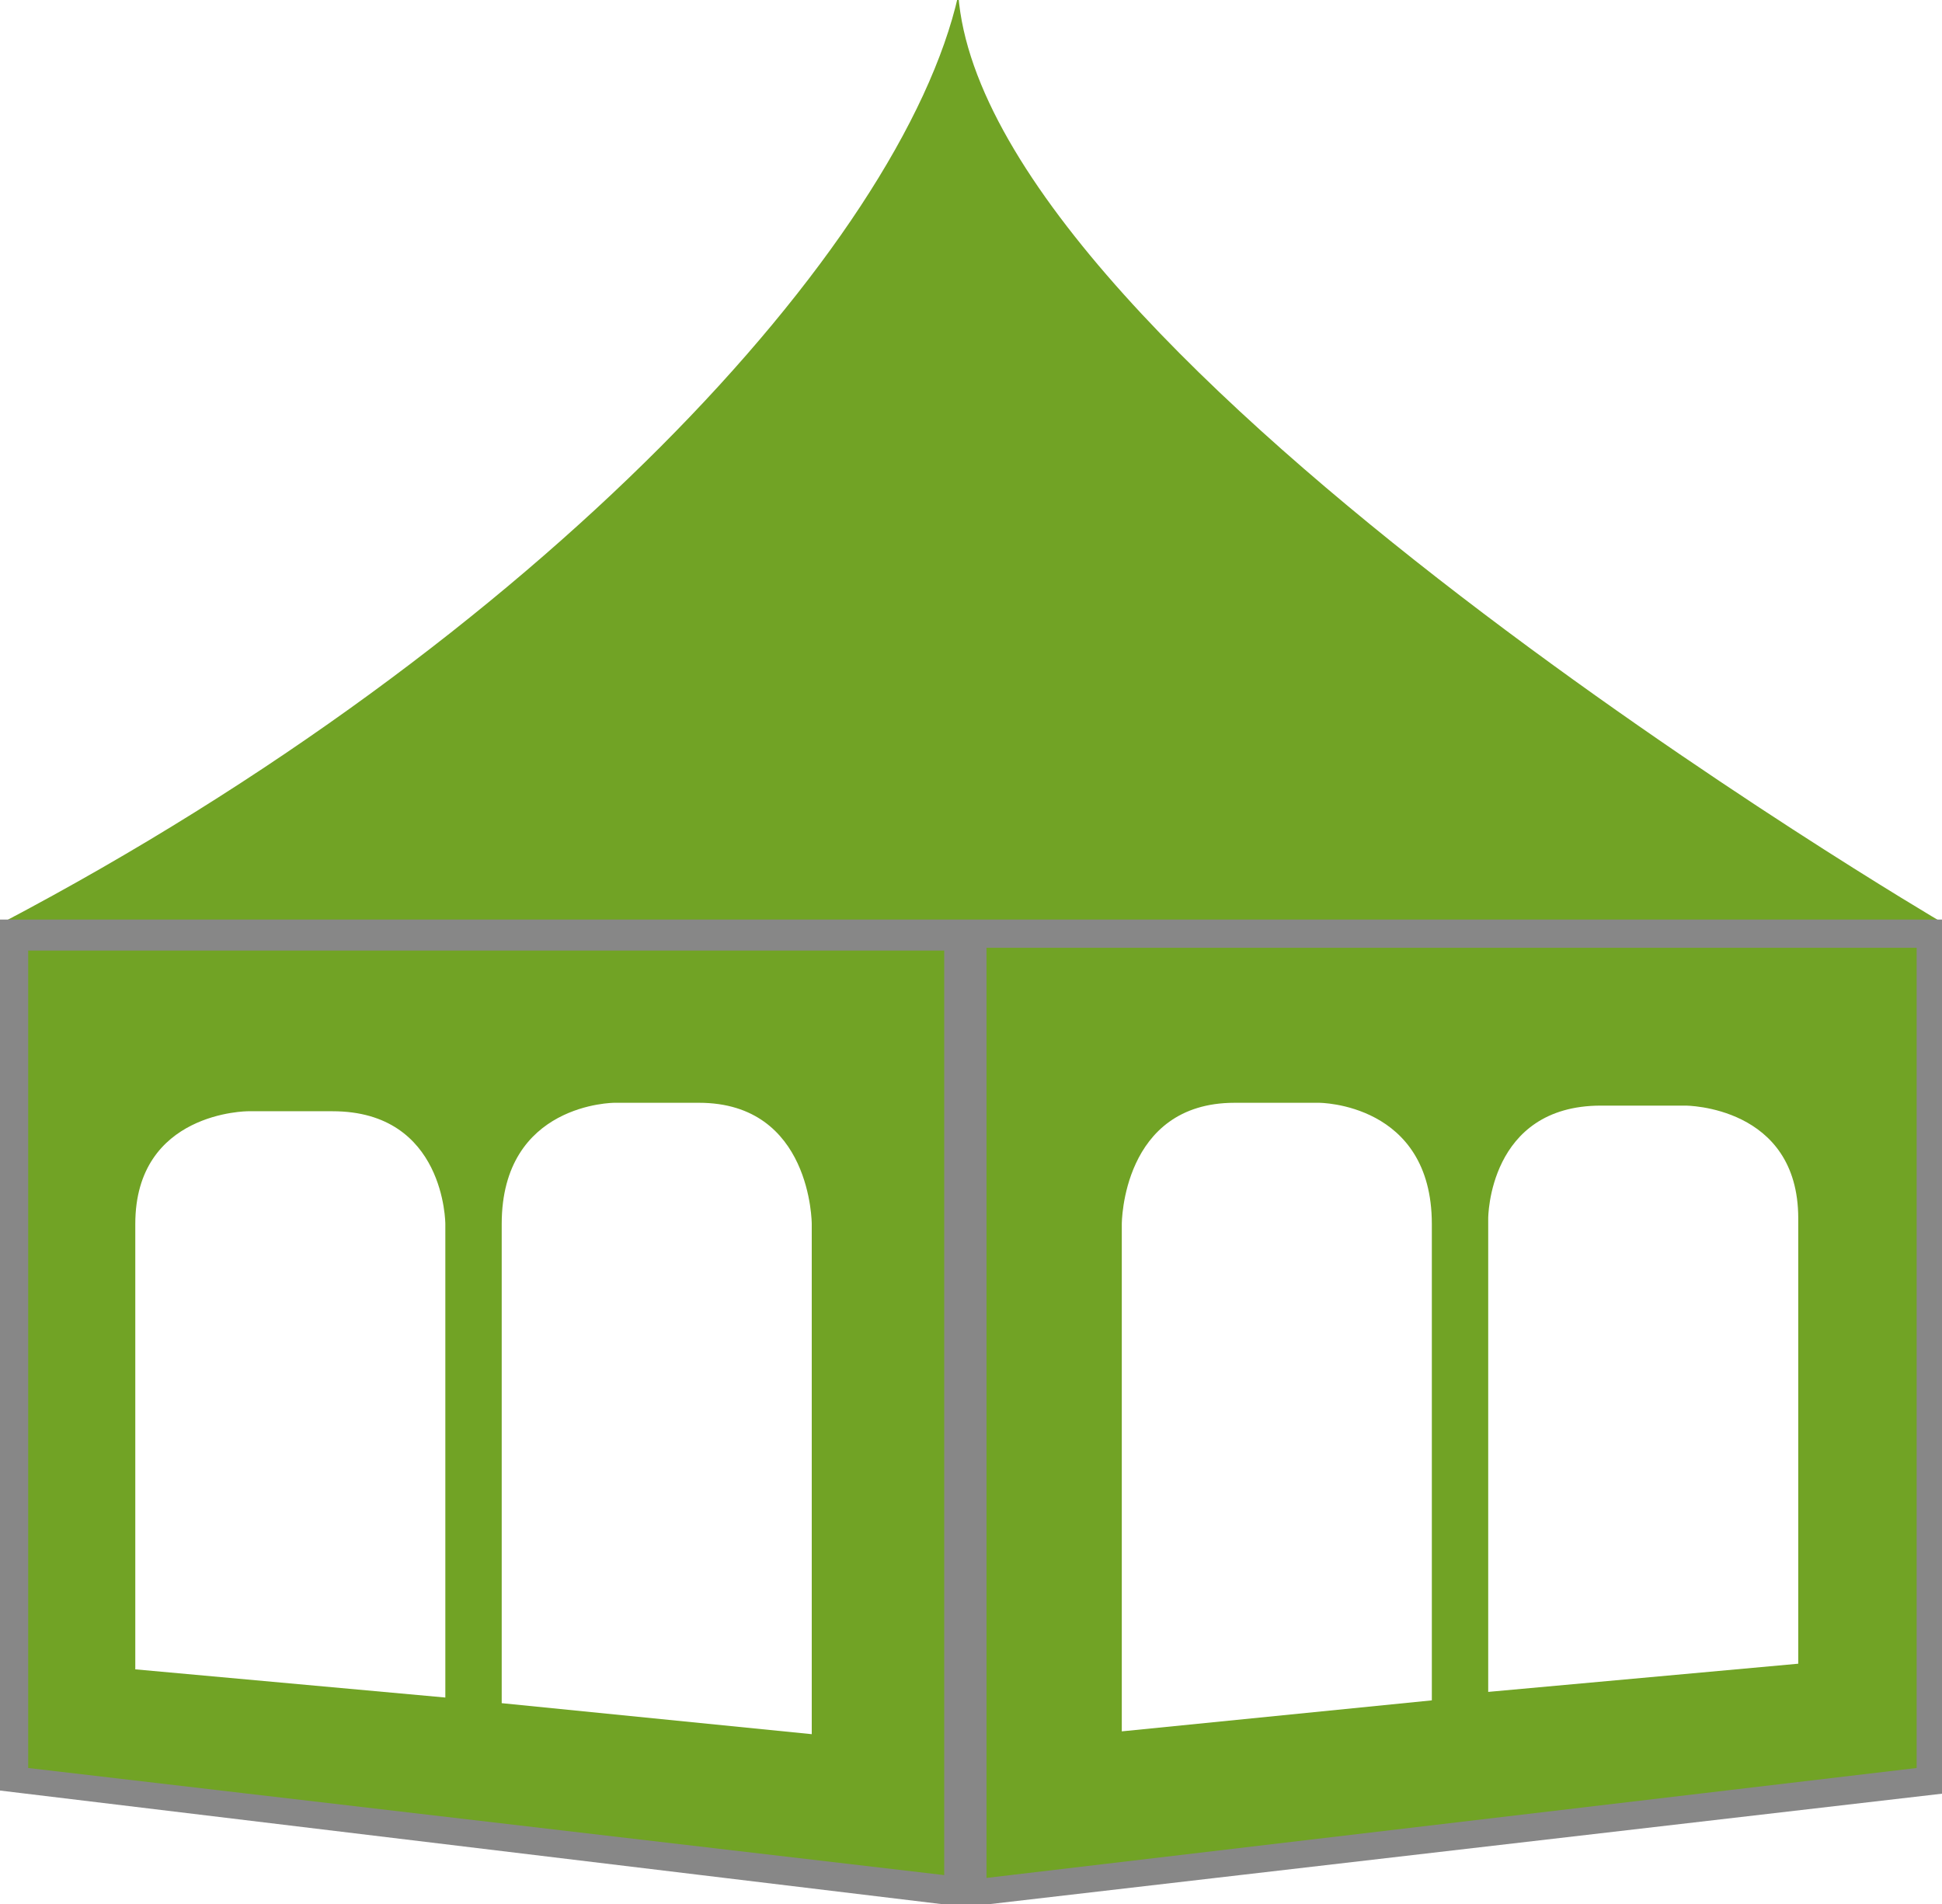 <?xml version="1.0" encoding="utf-8"?>
<svg xmlns="http://www.w3.org/2000/svg" xmlns:xlink="http://www.w3.org/1999/xlink" version="1.1" id="Ebene_1" x="0px" y="0px" viewBox="0 0 68.9 67.5" style="enable-background:new 0 0 68.9 67.5;" xml:space="preserve" width="102" height="100">
<style type="text/css">
	.st0{fill:#71A325;}
	.st1{fill:#878787;}
</style>
<g>
	<g>
		<path class="st0" d="M0.1,32.7C19.1,22.7,32,8.7,34-0.2c1,13,34.9,32.9,34.9,32.9H0.1z"/>
	</g>
	<path class="st0" d="M0.5,33.1v30l33.5,4v-34H0.5z M15.8,43.8v8v8.4l-11-1v-7.4v-8v-0.4c0-4,4-4,4-4h3c4,0,4,4,4,4V43.8z    M28.8,43.9v8.6v9l-11-1.1v-8v-8.6v-0.4c0-4.3,4-4.3,4-4.3h3c4,0,4,4.3,4,4.3V43.9z"/>
	<path class="st0" d="M34.5,33.1v34l34-4v-30H34.5z M50.8,43.7v8.6v8l-11,1.1v-9v-8.6v-0.4c0,0,0-4.3,4-4.3h3c0,0,4,0,4,4.3V43.7z    M63.8,43.6v8V59l-11,1v-8.4v-8v-0.4c0,0,0-4,4-4h3c0,0,4,0,4,4V43.6z"/>
	<path class="st1" d="M69,32.6H34.5H34H0v30.9l34,4.1v0.1l0.3,0l0.2,0v-0.1L69,63.6V32.6z M33.5,66.5L1,62.7v-29h32.5V66.5z    M68,62.7l-33,3.9V33.6h33V62.7z"/>
</g>
</svg>
